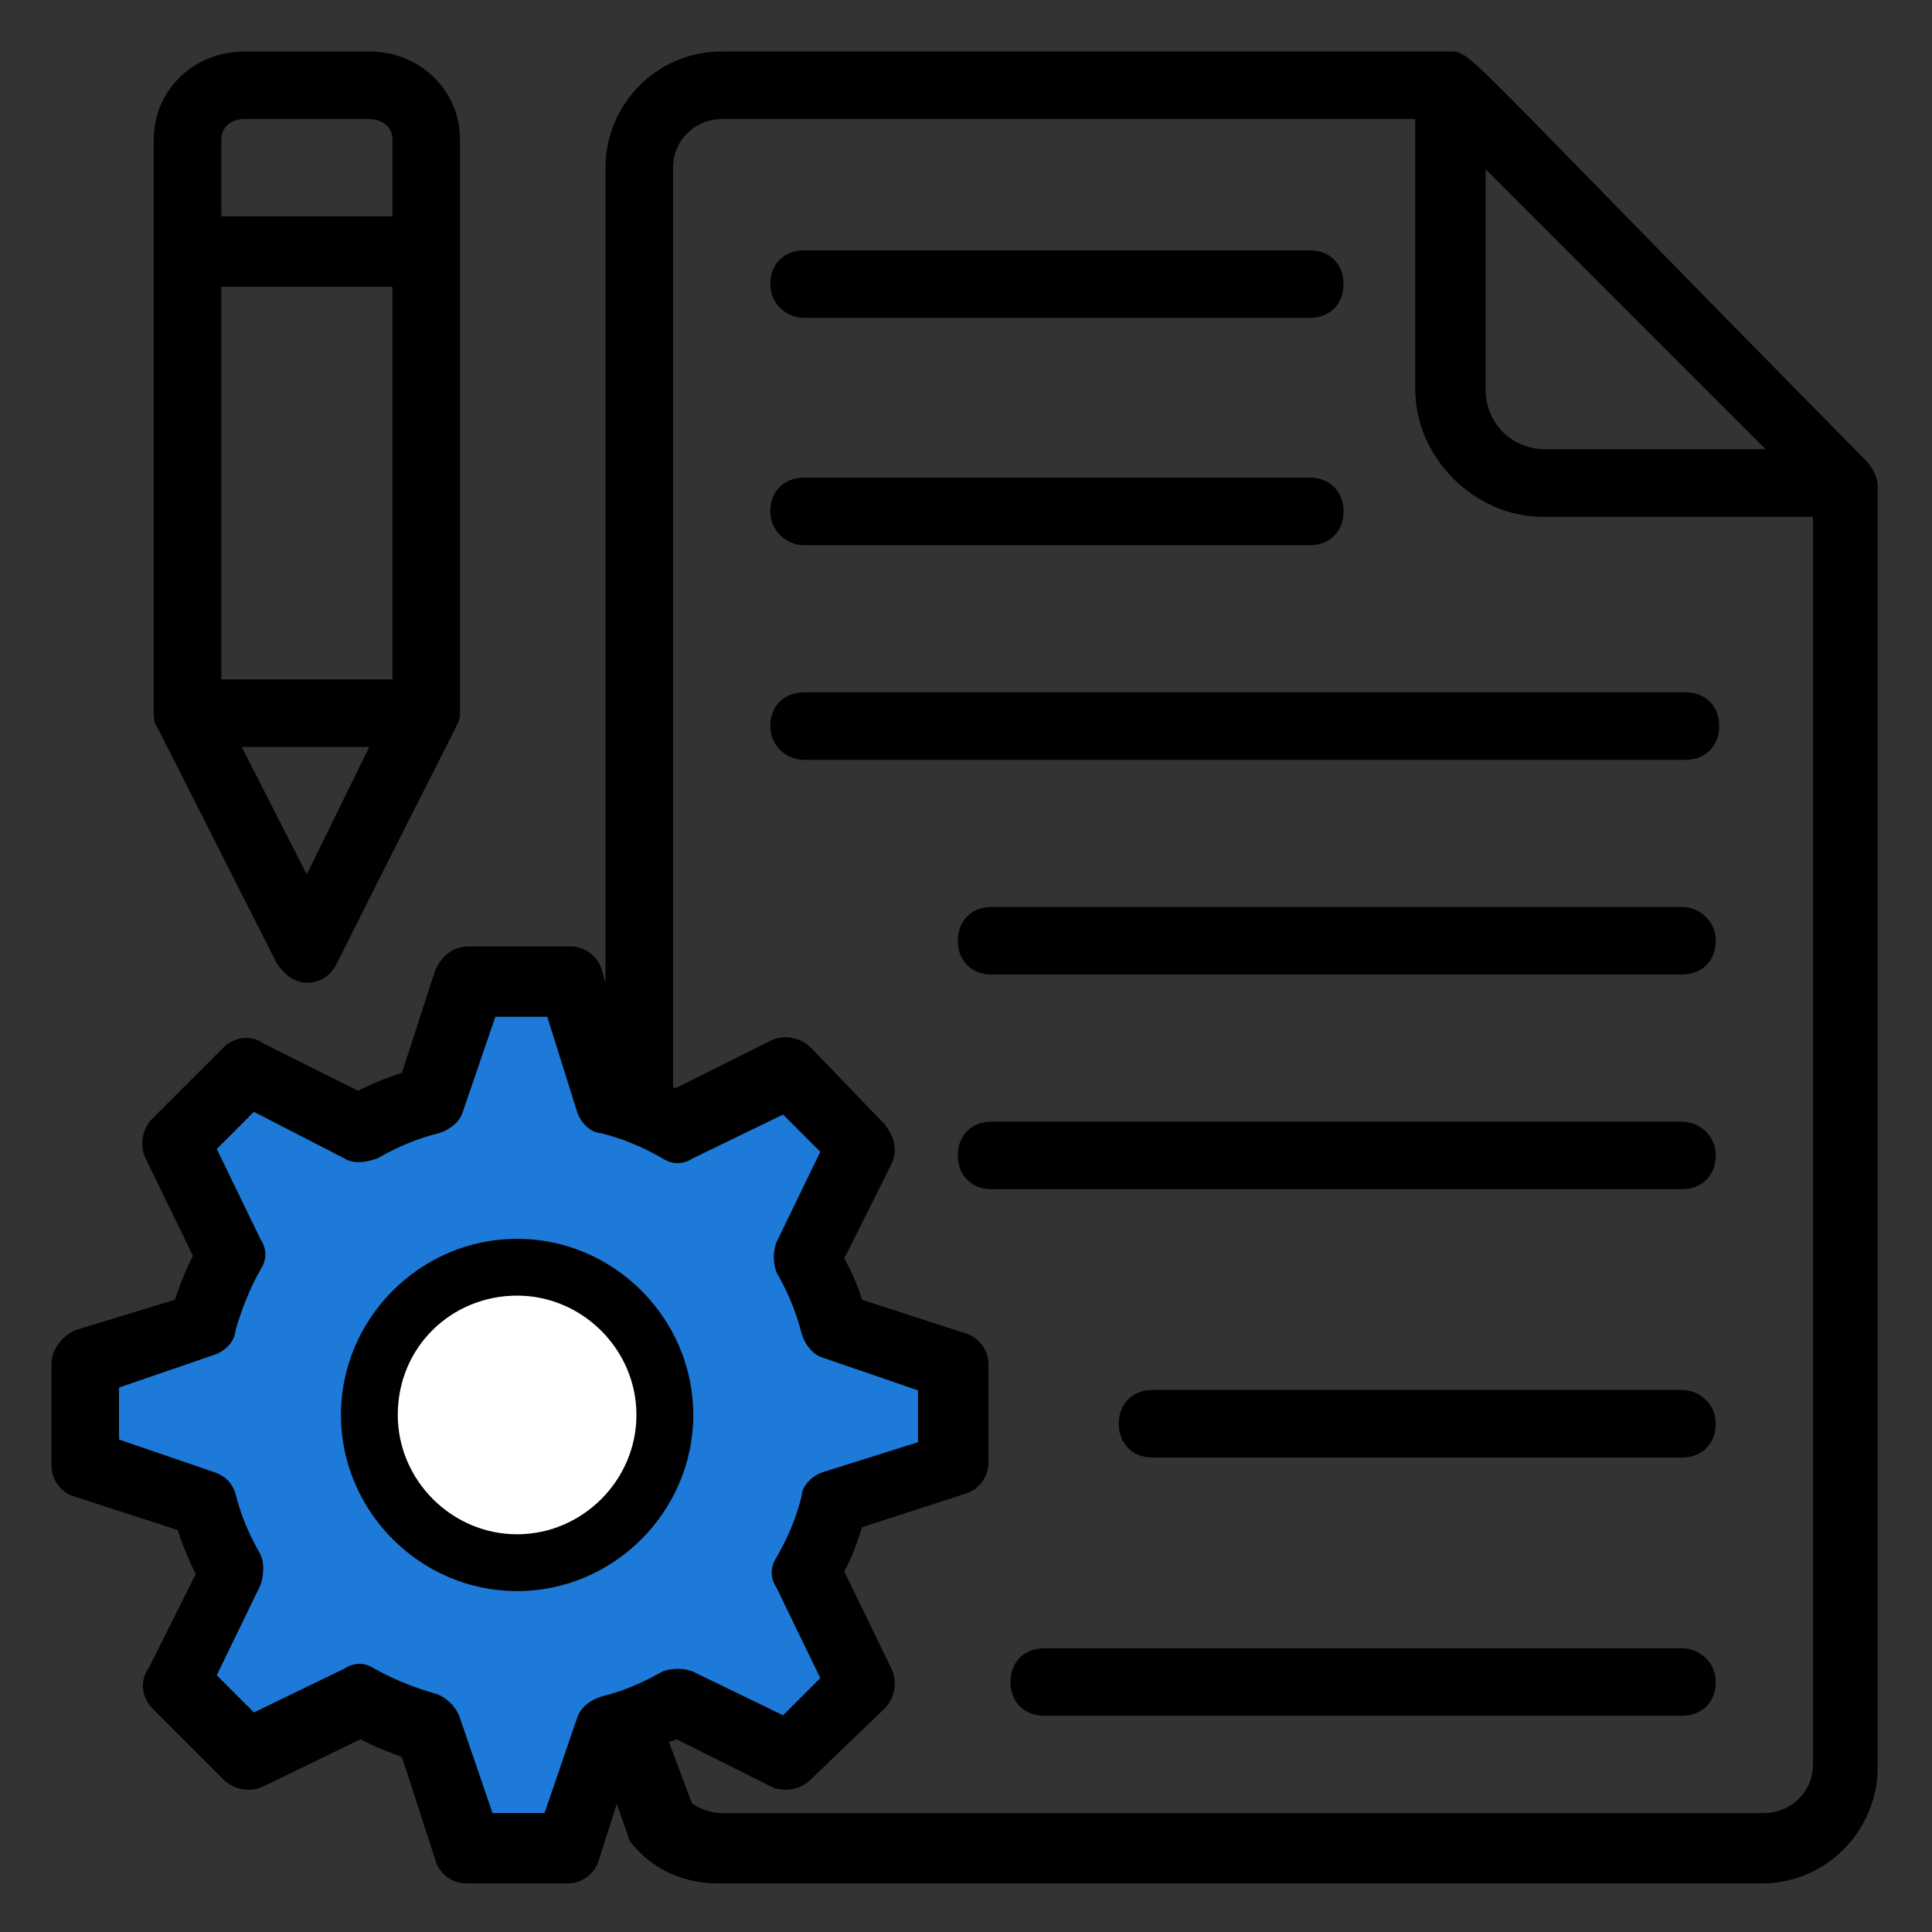<svg width="36" height="36" viewBox="0 0 36 36" fill="none" xmlns="http://www.w3.org/2000/svg">
                            <rect x="0" y="0" width="36" height="36" fill="#333333" stroke="none"/>
                            <path d="M4.5 20L3.5 21.5L4.5 23L4 24.5L1.5 25.5L2 27.5L3.5 28L4.5 29.5L3.5 31.5L4.5 32.5L6.5 31.5L8 32L9 34.5H10.5L11.5 32.5L12.5 32L14.5 33L16 31.5L15 29L15.5 28L18 27V25.5L15.5 24.5L15 23.5L16 21.5L14.5 20L12.5 21L11.5 20.5L10.5 18.5H8.5L8 20.5L6.5 21L4.5 20Z" fill="#1D7AD9"></path>
                            <path d="M2.912 31.765L4.235 33.089C4.394 33.247 4.659 33.3 4.871 33.194L6.724 32.294C6.988 32.453 7.306 32.559 7.571 32.665L8.206 34.624C8.259 34.836 8.471 34.995 8.682 34.995H10.588C10.8 34.995 11.012 34.836 11.065 34.624L11.488 33.3L11.806 34.2C11.806 34.253 11.859 34.306 11.912 34.359C12.282 34.783 12.812 34.995 13.394 34.995H32.824C33.988 34.995 34.888 34.041 34.888 32.93C34.888 32.824 34.888 9.159 34.888 9.053C34.888 8.894 34.782 8.736 34.676 8.63C27 0.847 27.371 1.059 27 1.059H13.447C12.282 1.059 11.382 2.012 11.382 3.124V19.006L11.118 18.106C11.065 17.895 10.853 17.736 10.641 17.736H8.735C8.471 17.736 8.312 17.895 8.206 18.106L7.571 20.065C7.253 20.171 6.988 20.277 6.671 20.436L4.871 19.536C4.659 19.377 4.394 19.43 4.235 19.589L2.912 20.912C2.753 21.071 2.7 21.336 2.806 21.547L3.706 23.4C3.547 23.718 3.441 23.983 3.335 24.3L1.429 24.883C1.218 24.989 1.059 25.2 1.059 25.412V27.318C1.059 27.53 1.218 27.741 1.429 27.794L3.388 28.43C3.494 28.747 3.6 29.012 3.759 29.33L2.859 31.13C2.7 31.341 2.753 31.606 2.912 31.765ZM27.529 2.859L33.141 8.471H28.8C28.112 8.471 27.582 7.942 27.582 7.253V2.859H27.529ZM12.441 3.124C12.441 2.542 12.918 2.118 13.447 2.118H26.471V7.253C26.471 8.471 27.529 9.53 28.747 9.53H33.882V32.877C33.882 33.459 33.406 33.883 32.877 33.883H13.447C13.182 33.883 12.971 33.777 12.812 33.671L12.335 32.4C12.441 32.347 12.547 32.347 12.6 32.294L14.4 33.194C14.612 33.3 14.877 33.247 15.035 33.089L16.412 31.765C16.571 31.606 16.623 31.341 16.518 31.13L15.618 29.277C15.777 29.012 15.882 28.695 15.988 28.377L17.947 27.741C18.159 27.689 18.318 27.477 18.318 27.265V25.412C18.318 25.2 18.159 24.989 17.947 24.936L15.988 24.3C15.882 23.983 15.777 23.718 15.618 23.453L16.518 21.653C16.623 21.442 16.571 21.23 16.412 21.018L15.035 19.589C14.877 19.43 14.612 19.377 14.4 19.483L12.6 20.383C12.547 20.383 12.494 20.33 12.441 20.33V3.124ZM2.118 26.895V25.783L3.971 25.147C4.129 25.095 4.288 24.936 4.288 24.777C4.394 24.406 4.553 23.983 4.765 23.612C4.871 23.453 4.871 23.294 4.765 23.136L3.918 21.389L4.712 20.595L6.459 21.494C6.618 21.6 6.829 21.547 6.988 21.494C7.359 21.283 7.729 21.124 8.153 21.018C8.312 20.965 8.471 20.859 8.524 20.7L9.159 18.847H10.271L10.853 20.7C10.906 20.859 11.065 21.018 11.223 21.018C11.647 21.124 12.018 21.283 12.388 21.494C12.547 21.6 12.706 21.6 12.865 21.494L14.612 20.647L15.406 21.442L14.559 23.189C14.506 23.347 14.506 23.506 14.559 23.665C14.771 24.036 14.929 24.406 15.035 24.83C15.088 24.989 15.194 25.147 15.353 25.2L17.206 25.836V26.947L15.353 27.53C15.194 27.583 15.035 27.741 15.035 27.9C14.929 28.324 14.771 28.695 14.559 29.065C14.453 29.224 14.453 29.383 14.559 29.541L15.406 31.289L14.612 32.083L12.865 31.236C12.706 31.183 12.547 31.183 12.388 31.236C12.018 31.447 11.647 31.606 11.223 31.712C11.065 31.765 10.906 31.871 10.853 32.03L10.218 33.883H9.106L8.471 32.03C8.418 31.871 8.259 31.712 8.1 31.659C7.729 31.553 7.306 31.395 6.935 31.183C6.776 31.077 6.618 31.077 6.459 31.183L4.712 32.03L3.918 31.236L4.765 29.489C4.818 29.33 4.818 29.118 4.765 29.012C4.553 28.642 4.394 28.271 4.288 27.847C4.235 27.689 4.129 27.583 3.971 27.53L2.118 26.895Z" fill="black" stroke="black" stroke-width="0.2"></path>
                            <circle cx="9.5" cy="26.5" r="2.5" fill="white"></circle>
                            <path d="M9.635 29.648C11.435 29.648 12.918 28.165 12.918 26.365C12.918 24.565 11.435 23.083 9.635 23.083C7.835 23.083 6.353 24.565 6.353 26.365C6.353 28.165 7.835 29.648 9.635 29.648ZM9.635 24.142C10.853 24.142 11.859 25.148 11.859 26.365C11.859 27.583 10.853 28.589 9.635 28.589C8.418 28.589 7.412 27.583 7.412 26.365C7.412 25.095 8.418 24.142 9.635 24.142Z" fill="black"></path>
                            <path d="M31.341 17H18.476C18.159 17 17.947 17.212 17.947 17.529C17.947 17.847 18.159 18.059 18.476 18.059H31.341C31.659 18.059 31.871 17.847 31.871 17.529C31.871 17.212 31.606 17 31.341 17Z" fill="black" stroke="black" stroke-width="0.2"></path>
                            <path d="M31.341 21H18.476C18.159 21 17.947 21.212 17.947 21.529C17.947 21.847 18.159 22.059 18.476 22.059H31.341C31.659 22.059 31.871 21.847 31.871 21.529C31.871 21.212 31.606 21 31.341 21Z" fill="black" stroke="black" stroke-width="0.2"></path>
                            <path d="M31.341 26H21.476C21.159 26 20.947 26.212 20.947 26.529C20.947 26.847 21.159 27.059 21.476 27.059H31.341C31.659 27.059 31.871 26.847 31.871 26.529C31.871 26.212 31.606 26 31.341 26Z" fill="black" stroke="black" stroke-width="0.2"></path>
                            <path d="M31.341 30.812H19.459C19.141 30.812 18.929 31.024 18.929 31.342C18.929 31.66 19.141 31.871 19.459 31.871H31.341C31.659 31.871 31.871 31.66 31.871 31.342C31.871 31.024 31.606 30.812 31.341 30.812Z" fill="black" stroke="black" stroke-width="0.2"></path>
                            <path d="M14.982 5.823H24.406C24.724 5.823 24.935 5.612 24.935 5.294C24.935 4.976 24.724 4.765 24.406 4.765H14.982C14.665 4.765 14.453 4.976 14.453 5.294C14.453 5.612 14.718 5.823 14.982 5.823Z" fill="black" stroke="black" stroke-width="0.2"></path>
                            <path d="M14.982 10.059H24.406C24.724 10.059 24.935 9.847 24.935 9.529C24.935 9.212 24.724 9 24.406 9H14.982C14.665 9 14.453 9.212 14.453 9.529C14.453 9.847 14.718 10.059 14.982 10.059Z" fill="black" stroke="black" stroke-width="0.2"></path>
                            <path d="M14.982 14.059H31.406C31.724 14.059 31.935 13.847 31.935 13.529C31.935 13.212 31.724 13 31.406 13H14.982C14.665 13 14.453 13.212 14.453 13.529C14.453 13.847 14.718 14.059 14.982 14.059Z" fill="black" stroke="black" stroke-width="0.2"></path>
                            <path d="M4.553 1.06C3.653 1.06 2.965 1.748 2.965 2.595V13.289C2.965 13.342 2.965 13.448 3.018 13.501L5.241 17.895C5.347 18.054 5.506 18.212 5.718 18.212C5.929 18.212 6.088 18.107 6.194 17.895C8.576 13.13 8.471 13.448 8.471 13.289V2.595C8.471 1.748 7.782 1.06 6.882 1.06H4.553ZM5.718 16.518L4.341 13.818H7.041L5.718 16.518ZM7.412 12.76H4.024V5.242H7.412V12.76ZM7.412 2.595V4.13H4.024V2.595C4.024 2.33 4.235 2.118 4.553 2.118H6.882C7.2 2.118 7.412 2.33 7.412 2.595Z" fill="black" stroke="black" stroke-width="0.2"></path>
                        </svg>